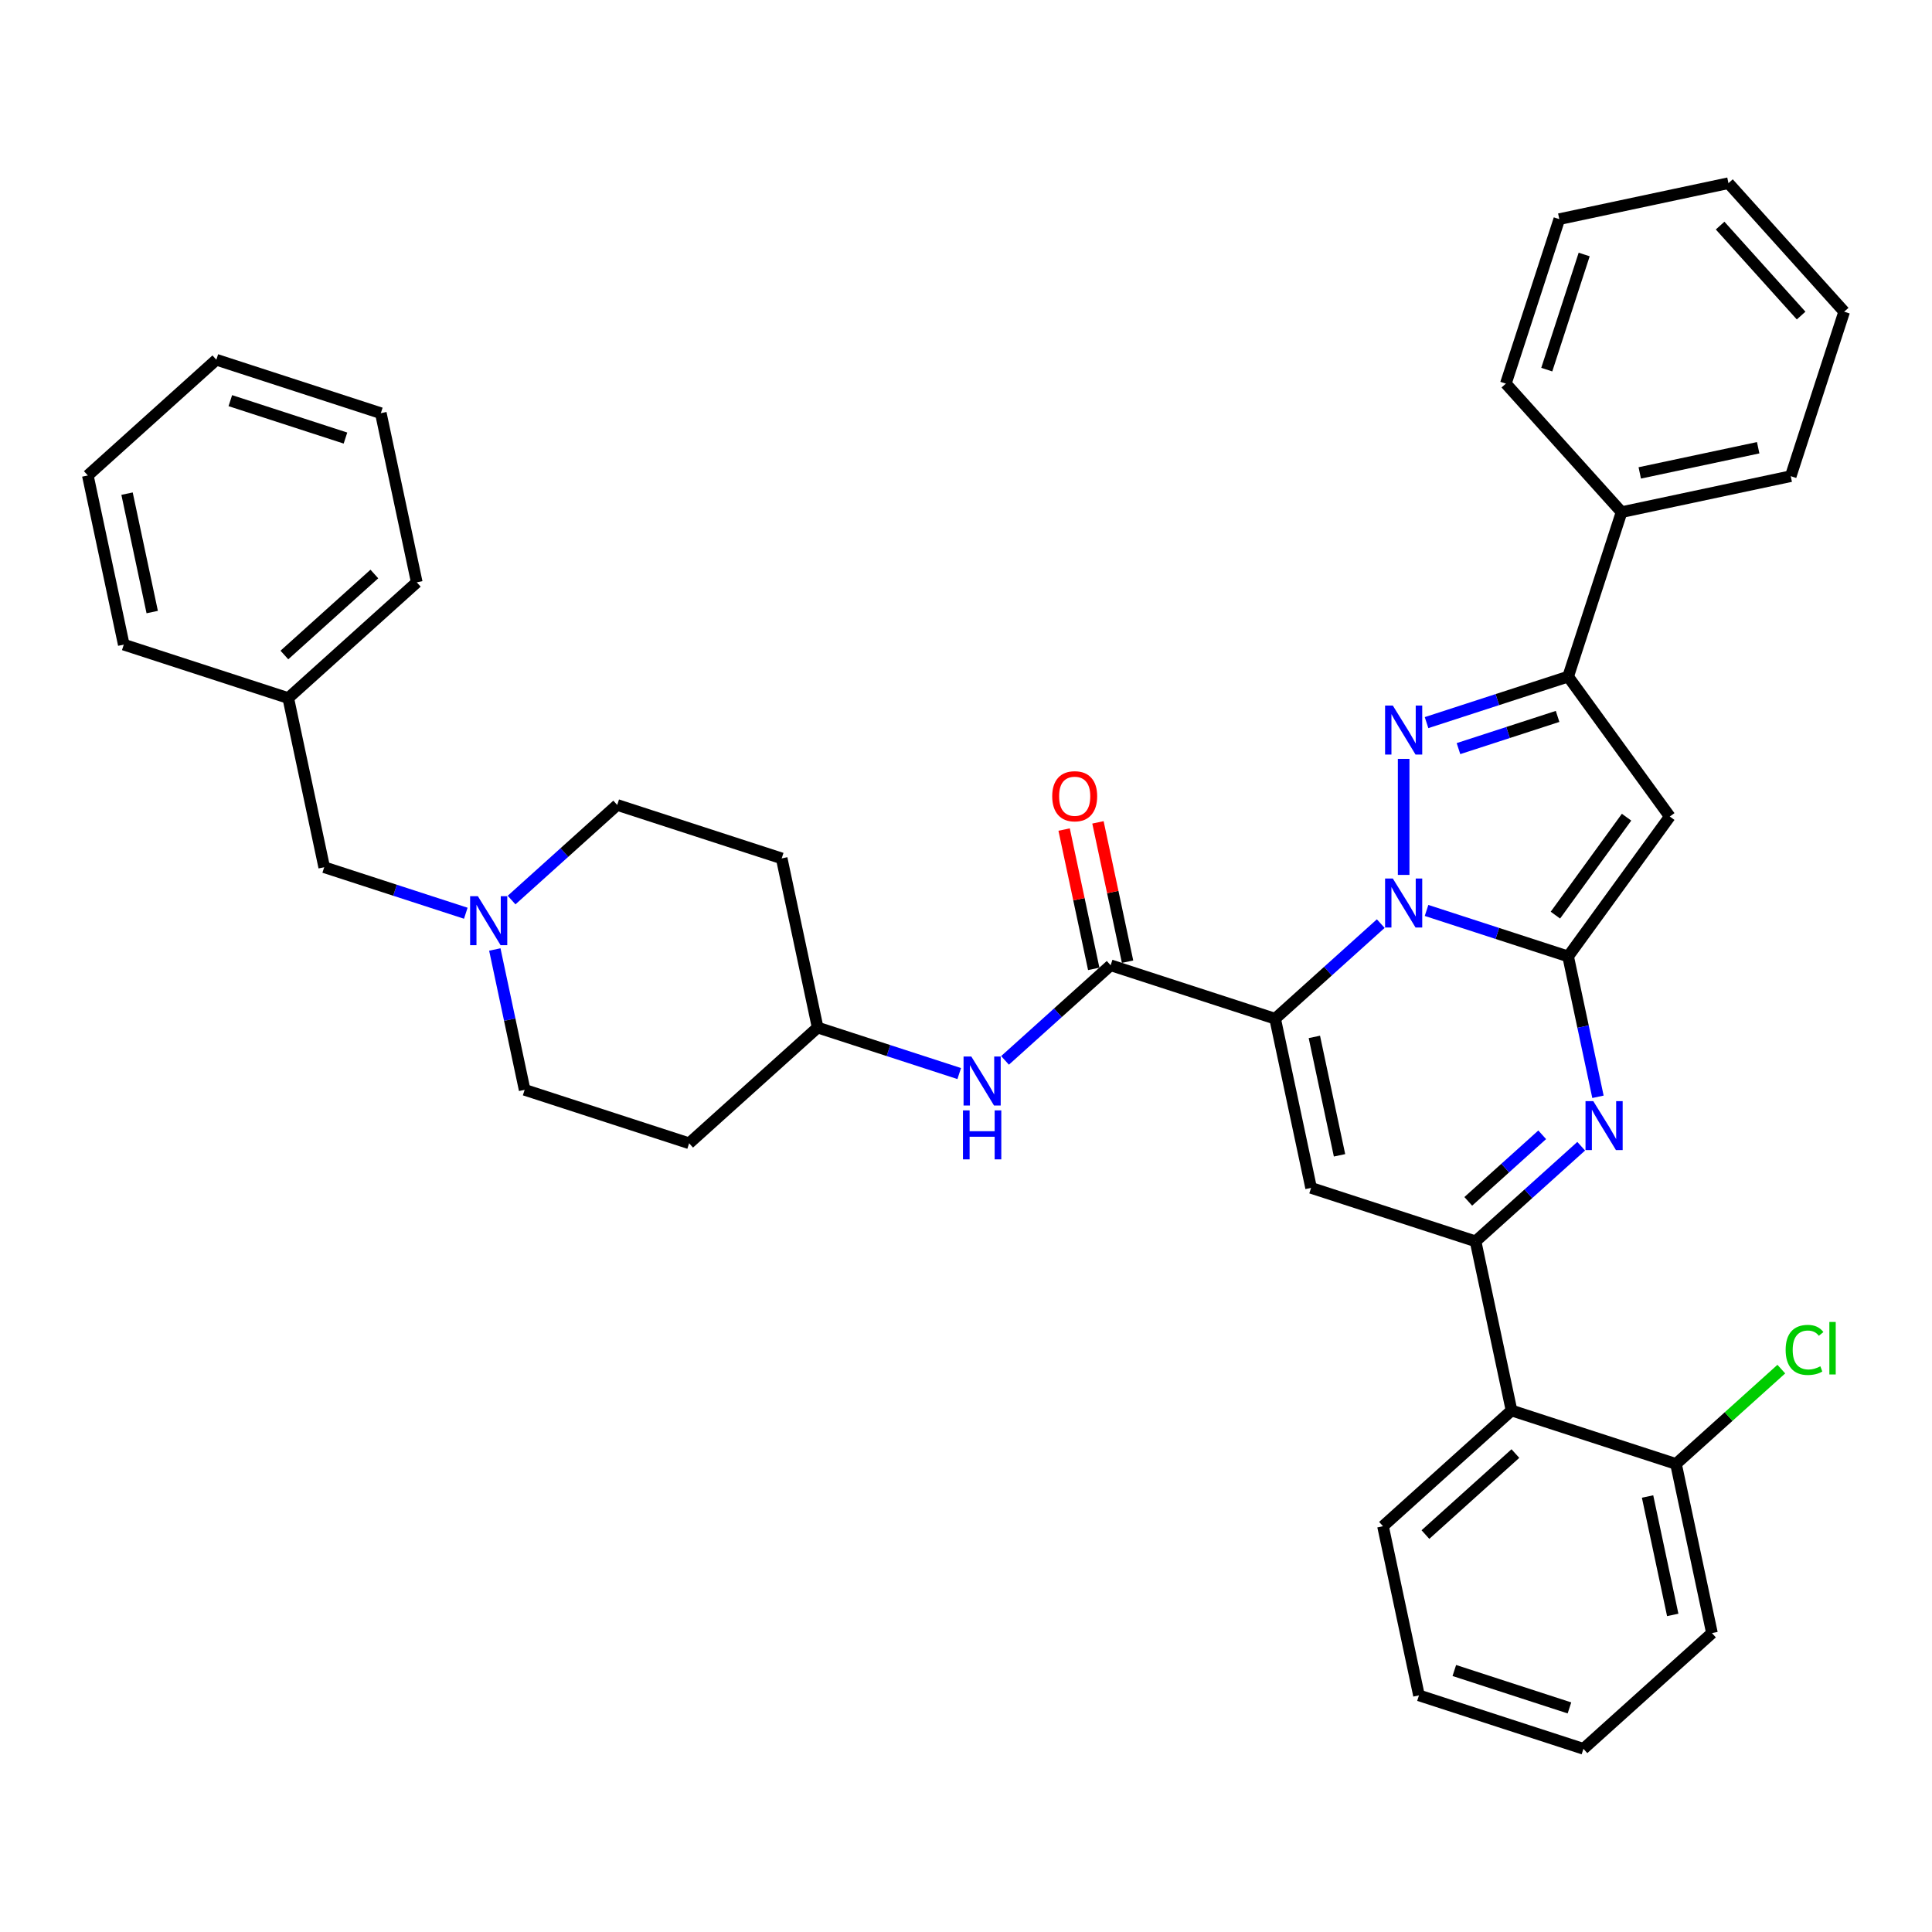 <?xml version='1.0' encoding='iso-8859-1'?>
<svg version='1.1' baseProfile='full'
              xmlns='http://www.w3.org/2000/svg'
                      xmlns:rdkit='http://www.rdkit.org/xml'
                      xmlns:xlink='http://www.w3.org/1999/xlink'
                  xml:space='preserve'
width='1000px' height='1000px' viewBox='0 0 1000 1000'>
<!-- END OF HEADER -->
<rect style='opacity:1.0;fill:#FFFFFF;stroke:none' width='1000' height='1000' x='0' y='0'> </rect>
<path class='bond-0' d='M 241.094,472.689 L 204.453,460.783' style='fill:none;fill-rule:evenodd;stroke:#0000FF;stroke-width:6px;stroke-linecap:butt;stroke-linejoin:miter;stroke-opacity:1' />
<path class='bond-0' d='M 204.453,460.783 L 167.811,448.878' style='fill:none;fill-rule:evenodd;stroke:#000000;stroke-width:6px;stroke-linecap:butt;stroke-linejoin:miter;stroke-opacity:1' />
<path class='bond-1' d='M 256.116,491.453 L 263.836,527.776' style='fill:none;fill-rule:evenodd;stroke:#0000FF;stroke-width:6px;stroke-linecap:butt;stroke-linejoin:miter;stroke-opacity:1' />
<path class='bond-1' d='M 263.836,527.776 L 271.557,564.099' style='fill:none;fill-rule:evenodd;stroke:#000000;stroke-width:6px;stroke-linecap:butt;stroke-linejoin:miter;stroke-opacity:1' />
<path class='bond-2' d='M 264.797,465.868 L 292.133,441.255' style='fill:none;fill-rule:evenodd;stroke:#0000FF;stroke-width:6px;stroke-linecap:butt;stroke-linejoin:miter;stroke-opacity:1' />
<path class='bond-2' d='M 292.133,441.255 L 319.469,416.642' style='fill:none;fill-rule:evenodd;stroke:#000000;stroke-width:6px;stroke-linecap:butt;stroke-linejoin:miter;stroke-opacity:1' />
<path class='bond-3' d='M 574.871,499.627 L 547.536,524.24' style='fill:none;fill-rule:evenodd;stroke:#000000;stroke-width:6px;stroke-linecap:butt;stroke-linejoin:miter;stroke-opacity:1' />
<path class='bond-3' d='M 547.536,524.24 L 520.2,548.853' style='fill:none;fill-rule:evenodd;stroke:#0000FF;stroke-width:6px;stroke-linecap:butt;stroke-linejoin:miter;stroke-opacity:1' />
<path class='bond-4' d='M 583.627,497.766 L 575.964,461.712' style='fill:none;fill-rule:evenodd;stroke:#000000;stroke-width:6px;stroke-linecap:butt;stroke-linejoin:miter;stroke-opacity:1' />
<path class='bond-4' d='M 575.964,461.712 L 568.3,425.657' style='fill:none;fill-rule:evenodd;stroke:#FF0000;stroke-width:6px;stroke-linecap:butt;stroke-linejoin:miter;stroke-opacity:1' />
<path class='bond-4' d='M 566.115,501.489 L 558.452,465.434' style='fill:none;fill-rule:evenodd;stroke:#000000;stroke-width:6px;stroke-linecap:butt;stroke-linejoin:miter;stroke-opacity:1' />
<path class='bond-4' d='M 558.452,465.434 L 550.788,429.38' style='fill:none;fill-rule:evenodd;stroke:#FF0000;stroke-width:6px;stroke-linecap:butt;stroke-linejoin:miter;stroke-opacity:1' />
<path class='bond-5' d='M 574.871,499.627 L 660.005,527.289' style='fill:none;fill-rule:evenodd;stroke:#000000;stroke-width:6px;stroke-linecap:butt;stroke-linejoin:miter;stroke-opacity:1' />
<path class='bond-6' d='M 496.496,555.674 L 459.855,543.769' style='fill:none;fill-rule:evenodd;stroke:#0000FF;stroke-width:6px;stroke-linecap:butt;stroke-linejoin:miter;stroke-opacity:1' />
<path class='bond-6' d='M 459.855,543.769 L 423.214,531.863' style='fill:none;fill-rule:evenodd;stroke:#000000;stroke-width:6px;stroke-linecap:butt;stroke-linejoin:miter;stroke-opacity:1' />
<path class='bond-7' d='M 167.811,448.878 L 149.2,361.318' style='fill:none;fill-rule:evenodd;stroke:#000000;stroke-width:6px;stroke-linecap:butt;stroke-linejoin:miter;stroke-opacity:1' />
<path class='bond-8' d='M 864.278,422.634 L 811.663,350.214' style='fill:none;fill-rule:evenodd;stroke:#000000;stroke-width:6px;stroke-linecap:butt;stroke-linejoin:miter;stroke-opacity:1' />
<path class='bond-9' d='M 864.278,422.634 L 811.663,495.053' style='fill:none;fill-rule:evenodd;stroke:#000000;stroke-width:6px;stroke-linecap:butt;stroke-linejoin:miter;stroke-opacity:1' />
<path class='bond-9' d='M 841.902,422.974 L 805.071,473.667' style='fill:none;fill-rule:evenodd;stroke:#000000;stroke-width:6px;stroke-linecap:butt;stroke-linejoin:miter;stroke-opacity:1' />
<path class='bond-10' d='M 811.663,350.214 L 839.324,265.08' style='fill:none;fill-rule:evenodd;stroke:#000000;stroke-width:6px;stroke-linecap:butt;stroke-linejoin:miter;stroke-opacity:1' />
<path class='bond-11' d='M 811.663,350.214 L 775.021,362.12' style='fill:none;fill-rule:evenodd;stroke:#000000;stroke-width:6px;stroke-linecap:butt;stroke-linejoin:miter;stroke-opacity:1' />
<path class='bond-11' d='M 775.021,362.12 L 738.38,374.025' style='fill:none;fill-rule:evenodd;stroke:#0000FF;stroke-width:6px;stroke-linecap:butt;stroke-linejoin:miter;stroke-opacity:1' />
<path class='bond-11' d='M 806.203,370.813 L 780.554,379.147' style='fill:none;fill-rule:evenodd;stroke:#000000;stroke-width:6px;stroke-linecap:butt;stroke-linejoin:miter;stroke-opacity:1' />
<path class='bond-11' d='M 780.554,379.147 L 754.905,387.481' style='fill:none;fill-rule:evenodd;stroke:#0000FF;stroke-width:6px;stroke-linecap:butt;stroke-linejoin:miter;stroke-opacity:1' />
<path class='bond-12' d='M 726.528,392.79 L 726.528,452.851' style='fill:none;fill-rule:evenodd;stroke:#0000FF;stroke-width:6px;stroke-linecap:butt;stroke-linejoin:miter;stroke-opacity:1' />
<path class='bond-13' d='M 811.663,495.053 L 775.021,483.148' style='fill:none;fill-rule:evenodd;stroke:#000000;stroke-width:6px;stroke-linecap:butt;stroke-linejoin:miter;stroke-opacity:1' />
<path class='bond-13' d='M 775.021,483.148 L 738.38,471.243' style='fill:none;fill-rule:evenodd;stroke:#0000FF;stroke-width:6px;stroke-linecap:butt;stroke-linejoin:miter;stroke-opacity:1' />
<path class='bond-14' d='M 811.663,495.053 L 819.383,531.377' style='fill:none;fill-rule:evenodd;stroke:#000000;stroke-width:6px;stroke-linecap:butt;stroke-linejoin:miter;stroke-opacity:1' />
<path class='bond-14' d='M 819.383,531.377 L 827.104,567.7' style='fill:none;fill-rule:evenodd;stroke:#0000FF;stroke-width:6px;stroke-linecap:butt;stroke-linejoin:miter;stroke-opacity:1' />
<path class='bond-15' d='M 714.677,478.063 L 687.341,502.676' style='fill:none;fill-rule:evenodd;stroke:#0000FF;stroke-width:6px;stroke-linecap:butt;stroke-linejoin:miter;stroke-opacity:1' />
<path class='bond-15' d='M 687.341,502.676 L 660.005,527.289' style='fill:none;fill-rule:evenodd;stroke:#000000;stroke-width:6px;stroke-linecap:butt;stroke-linejoin:miter;stroke-opacity:1' />
<path class='bond-16' d='M 660.005,527.289 L 678.617,614.849' style='fill:none;fill-rule:evenodd;stroke:#000000;stroke-width:6px;stroke-linecap:butt;stroke-linejoin:miter;stroke-opacity:1' />
<path class='bond-16' d='M 680.309,536.701 L 693.337,597.992' style='fill:none;fill-rule:evenodd;stroke:#000000;stroke-width:6px;stroke-linecap:butt;stroke-linejoin:miter;stroke-opacity:1' />
<path class='bond-17' d='M 678.617,614.849 L 763.751,642.51' style='fill:none;fill-rule:evenodd;stroke:#000000;stroke-width:6px;stroke-linecap:butt;stroke-linejoin:miter;stroke-opacity:1' />
<path class='bond-18' d='M 763.751,642.51 L 782.362,730.07' style='fill:none;fill-rule:evenodd;stroke:#000000;stroke-width:6px;stroke-linecap:butt;stroke-linejoin:miter;stroke-opacity:1' />
<path class='bond-19' d='M 763.751,642.51 L 791.087,617.897' style='fill:none;fill-rule:evenodd;stroke:#000000;stroke-width:6px;stroke-linecap:butt;stroke-linejoin:miter;stroke-opacity:1' />
<path class='bond-19' d='M 791.087,617.897 L 818.422,593.284' style='fill:none;fill-rule:evenodd;stroke:#0000FF;stroke-width:6px;stroke-linecap:butt;stroke-linejoin:miter;stroke-opacity:1' />
<path class='bond-19' d='M 759.972,621.822 L 779.107,604.593' style='fill:none;fill-rule:evenodd;stroke:#000000;stroke-width:6px;stroke-linecap:butt;stroke-linejoin:miter;stroke-opacity:1' />
<path class='bond-19' d='M 779.107,604.593 L 798.242,587.364' style='fill:none;fill-rule:evenodd;stroke:#0000FF;stroke-width:6px;stroke-linecap:butt;stroke-linejoin:miter;stroke-opacity:1' />
<path class='bond-20' d='M 782.362,730.07 L 715.839,789.967' style='fill:none;fill-rule:evenodd;stroke:#000000;stroke-width:6px;stroke-linecap:butt;stroke-linejoin:miter;stroke-opacity:1' />
<path class='bond-20' d='M 784.363,752.359 L 737.797,794.287' style='fill:none;fill-rule:evenodd;stroke:#000000;stroke-width:6px;stroke-linecap:butt;stroke-linejoin:miter;stroke-opacity:1' />
<path class='bond-21' d='M 782.362,730.07 L 867.496,757.731' style='fill:none;fill-rule:evenodd;stroke:#000000;stroke-width:6px;stroke-linecap:butt;stroke-linejoin:miter;stroke-opacity:1' />
<path class='bond-22' d='M 715.839,789.967 L 734.451,877.526' style='fill:none;fill-rule:evenodd;stroke:#000000;stroke-width:6px;stroke-linecap:butt;stroke-linejoin:miter;stroke-opacity:1' />
<path class='bond-23' d='M 867.496,757.731 L 886.108,845.291' style='fill:none;fill-rule:evenodd;stroke:#000000;stroke-width:6px;stroke-linecap:butt;stroke-linejoin:miter;stroke-opacity:1' />
<path class='bond-23' d='M 852.776,774.588 L 865.804,835.879' style='fill:none;fill-rule:evenodd;stroke:#000000;stroke-width:6px;stroke-linecap:butt;stroke-linejoin:miter;stroke-opacity:1' />
<path class='bond-24' d='M 867.496,757.731 L 894.751,733.191' style='fill:none;fill-rule:evenodd;stroke:#000000;stroke-width:6px;stroke-linecap:butt;stroke-linejoin:miter;stroke-opacity:1' />
<path class='bond-24' d='M 894.751,733.191 L 922.006,708.65' style='fill:none;fill-rule:evenodd;stroke:#00CC00;stroke-width:6px;stroke-linecap:butt;stroke-linejoin:miter;stroke-opacity:1' />
<path class='bond-25' d='M 734.451,877.526 L 819.585,905.188' style='fill:none;fill-rule:evenodd;stroke:#000000;stroke-width:6px;stroke-linecap:butt;stroke-linejoin:miter;stroke-opacity:1' />
<path class='bond-25' d='M 752.753,864.649 L 812.347,884.012' style='fill:none;fill-rule:evenodd;stroke:#000000;stroke-width:6px;stroke-linecap:butt;stroke-linejoin:miter;stroke-opacity:1' />
<path class='bond-26' d='M 839.324,265.08 L 926.884,246.469' style='fill:none;fill-rule:evenodd;stroke:#000000;stroke-width:6px;stroke-linecap:butt;stroke-linejoin:miter;stroke-opacity:1' />
<path class='bond-26' d='M 848.736,244.777 L 910.028,231.749' style='fill:none;fill-rule:evenodd;stroke:#000000;stroke-width:6px;stroke-linecap:butt;stroke-linejoin:miter;stroke-opacity:1' />
<path class='bond-27' d='M 839.324,265.08 L 779.427,198.557' style='fill:none;fill-rule:evenodd;stroke:#000000;stroke-width:6px;stroke-linecap:butt;stroke-linejoin:miter;stroke-opacity:1' />
<path class='bond-28' d='M 926.884,246.469 L 954.545,161.335' style='fill:none;fill-rule:evenodd;stroke:#000000;stroke-width:6px;stroke-linecap:butt;stroke-linejoin:miter;stroke-opacity:1' />
<path class='bond-29' d='M 779.427,198.557 L 807.089,113.423' style='fill:none;fill-rule:evenodd;stroke:#000000;stroke-width:6px;stroke-linecap:butt;stroke-linejoin:miter;stroke-opacity:1' />
<path class='bond-29' d='M 800.603,191.32 L 819.966,131.726' style='fill:none;fill-rule:evenodd;stroke:#000000;stroke-width:6px;stroke-linecap:butt;stroke-linejoin:miter;stroke-opacity:1' />
<path class='bond-30' d='M 954.545,161.335 L 894.648,94.812' style='fill:none;fill-rule:evenodd;stroke:#000000;stroke-width:6px;stroke-linecap:butt;stroke-linejoin:miter;stroke-opacity:1' />
<path class='bond-30' d='M 932.256,163.336 L 890.328,116.77' style='fill:none;fill-rule:evenodd;stroke:#000000;stroke-width:6px;stroke-linecap:butt;stroke-linejoin:miter;stroke-opacity:1' />
<path class='bond-31' d='M 807.089,113.423 L 894.648,94.812' style='fill:none;fill-rule:evenodd;stroke:#000000;stroke-width:6px;stroke-linecap:butt;stroke-linejoin:miter;stroke-opacity:1' />
<path class='bond-32' d='M 886.108,845.291 L 819.585,905.188' style='fill:none;fill-rule:evenodd;stroke:#000000;stroke-width:6px;stroke-linecap:butt;stroke-linejoin:miter;stroke-opacity:1' />
<path class='bond-33' d='M 356.691,591.761 L 271.557,564.099' style='fill:none;fill-rule:evenodd;stroke:#000000;stroke-width:6px;stroke-linecap:butt;stroke-linejoin:miter;stroke-opacity:1' />
<path class='bond-34' d='M 356.691,591.761 L 423.214,531.863' style='fill:none;fill-rule:evenodd;stroke:#000000;stroke-width:6px;stroke-linecap:butt;stroke-linejoin:miter;stroke-opacity:1' />
<path class='bond-35' d='M 404.603,444.304 L 319.469,416.642' style='fill:none;fill-rule:evenodd;stroke:#000000;stroke-width:6px;stroke-linecap:butt;stroke-linejoin:miter;stroke-opacity:1' />
<path class='bond-36' d='M 404.603,444.304 L 423.214,531.863' style='fill:none;fill-rule:evenodd;stroke:#000000;stroke-width:6px;stroke-linecap:butt;stroke-linejoin:miter;stroke-opacity:1' />
<path class='bond-37' d='M 149.2,361.318 L 215.723,301.421' style='fill:none;fill-rule:evenodd;stroke:#000000;stroke-width:6px;stroke-linecap:butt;stroke-linejoin:miter;stroke-opacity:1' />
<path class='bond-37' d='M 147.199,339.029 L 193.765,297.101' style='fill:none;fill-rule:evenodd;stroke:#000000;stroke-width:6px;stroke-linecap:butt;stroke-linejoin:miter;stroke-opacity:1' />
<path class='bond-38' d='M 149.2,361.318 L 64.066,333.657' style='fill:none;fill-rule:evenodd;stroke:#000000;stroke-width:6px;stroke-linecap:butt;stroke-linejoin:miter;stroke-opacity:1' />
<path class='bond-39' d='M 215.723,301.421 L 197.112,213.862' style='fill:none;fill-rule:evenodd;stroke:#000000;stroke-width:6px;stroke-linecap:butt;stroke-linejoin:miter;stroke-opacity:1' />
<path class='bond-40' d='M 64.066,333.657 L 45.455,246.097' style='fill:none;fill-rule:evenodd;stroke:#000000;stroke-width:6px;stroke-linecap:butt;stroke-linejoin:miter;stroke-opacity:1' />
<path class='bond-40' d='M 78.786,316.801 L 65.758,255.509' style='fill:none;fill-rule:evenodd;stroke:#000000;stroke-width:6px;stroke-linecap:butt;stroke-linejoin:miter;stroke-opacity:1' />
<path class='bond-41' d='M 197.112,213.862 L 111.977,186.2' style='fill:none;fill-rule:evenodd;stroke:#000000;stroke-width:6px;stroke-linecap:butt;stroke-linejoin:miter;stroke-opacity:1' />
<path class='bond-41' d='M 178.809,226.739 L 119.215,207.376' style='fill:none;fill-rule:evenodd;stroke:#000000;stroke-width:6px;stroke-linecap:butt;stroke-linejoin:miter;stroke-opacity:1' />
<path class='bond-42' d='M 45.455,246.097 L 111.977,186.2' style='fill:none;fill-rule:evenodd;stroke:#000000;stroke-width:6px;stroke-linecap:butt;stroke-linejoin:miter;stroke-opacity:1' />
<path  class='atom-0' d='M 247.342 463.864
L 255.649 477.292
Q 256.473 478.616, 257.797 481.015
Q 259.122 483.414, 259.194 483.558
L 259.194 463.864
L 262.56 463.864
L 262.56 489.215
L 259.086 489.215
L 250.171 474.534
Q 249.132 472.816, 248.022 470.846
Q 246.948 468.877, 246.626 468.268
L 246.626 489.215
L 243.332 489.215
L 243.332 463.864
L 247.342 463.864
' fill='#0000FF'/>
<path  class='atom-2' d='M 502.745 546.85
L 511.052 560.277
Q 511.875 561.602, 513.2 564.001
Q 514.525 566.4, 514.596 566.543
L 514.596 546.85
L 517.962 546.85
L 517.962 572.2
L 514.489 572.2
L 505.573 557.52
Q 504.535 555.801, 503.425 553.832
Q 502.351 551.862, 502.028 551.254
L 502.028 572.2
L 498.734 572.2
L 498.734 546.85
L 502.745 546.85
' fill='#0000FF'/>
<path  class='atom-2' d='M 498.43 574.735
L 501.867 574.735
L 501.867 585.513
L 514.829 585.513
L 514.829 574.735
L 518.267 574.735
L 518.267 600.086
L 514.829 600.086
L 514.829 588.378
L 501.867 588.378
L 501.867 600.086
L 498.43 600.086
L 498.43 574.735
' fill='#0000FF'/>
<path  class='atom-3' d='M 544.623 412.14
Q 544.623 406.053, 547.631 402.651
Q 550.638 399.25, 556.26 399.25
Q 561.881 399.25, 564.889 402.651
Q 567.897 406.053, 567.897 412.14
Q 567.897 418.298, 564.853 421.807
Q 561.81 425.281, 556.26 425.281
Q 550.674 425.281, 547.631 421.807
Q 544.623 418.334, 544.623 412.14
M 556.26 422.416
Q 560.127 422.416, 562.204 419.838
Q 564.316 417.224, 564.316 412.14
Q 564.316 407.163, 562.204 404.656
Q 560.127 402.114, 556.26 402.114
Q 552.393 402.114, 550.28 404.62
Q 548.204 407.127, 548.204 412.14
Q 548.204 417.26, 550.28 419.838
Q 552.393 422.416, 556.26 422.416
' fill='#FF0000'/>
<path  class='atom-7' d='M 720.925 365.201
L 729.232 378.628
Q 730.055 379.953, 731.38 382.352
Q 732.705 384.751, 732.777 384.894
L 732.777 365.201
L 736.142 365.201
L 736.142 390.552
L 732.669 390.552
L 723.753 375.871
Q 722.715 374.152, 721.605 372.183
Q 720.531 370.214, 720.209 369.605
L 720.209 390.552
L 716.914 390.552
L 716.914 365.201
L 720.925 365.201
' fill='#0000FF'/>
<path  class='atom-9' d='M 720.925 454.716
L 729.232 468.144
Q 730.055 469.468, 731.38 471.867
Q 732.705 474.266, 732.777 474.41
L 732.777 454.716
L 736.142 454.716
L 736.142 480.067
L 732.669 480.067
L 723.753 465.387
Q 722.715 463.668, 721.605 461.699
Q 720.531 459.729, 720.209 459.12
L 720.209 480.067
L 716.914 480.067
L 716.914 454.716
L 720.925 454.716
' fill='#0000FF'/>
<path  class='atom-13' d='M 824.67 569.937
L 832.977 583.365
Q 833.801 584.69, 835.126 587.089
Q 836.45 589.488, 836.522 589.631
L 836.522 569.937
L 839.888 569.937
L 839.888 595.288
L 836.415 595.288
L 827.499 580.608
Q 826.461 578.889, 825.351 576.92
Q 824.276 574.95, 823.954 574.342
L 823.954 595.288
L 820.66 595.288
L 820.66 569.937
L 824.67 569.937
' fill='#0000FF'/>
<path  class='atom-26' d='M 924.244 698.711
Q 924.244 692.409, 927.18 689.115
Q 930.152 685.785, 935.774 685.785
Q 941.002 685.785, 943.795 689.473
L 941.431 691.407
Q 939.39 688.721, 935.774 688.721
Q 931.943 688.721, 929.902 691.299
Q 927.897 693.841, 927.897 698.711
Q 927.897 703.724, 929.973 706.302
Q 932.086 708.88, 936.168 708.88
Q 938.961 708.88, 942.219 707.197
L 943.222 709.883
Q 941.897 710.742, 939.892 711.243
Q 937.886 711.745, 935.667 711.745
Q 930.152 711.745, 927.18 708.379
Q 924.244 705.013, 924.244 698.711
' fill='#00CC00'/>
<path  class='atom-26' d='M 946.874 684.245
L 950.168 684.245
L 950.168 711.422
L 946.874 711.422
L 946.874 684.245
' fill='#00CC00'/>
</svg>
